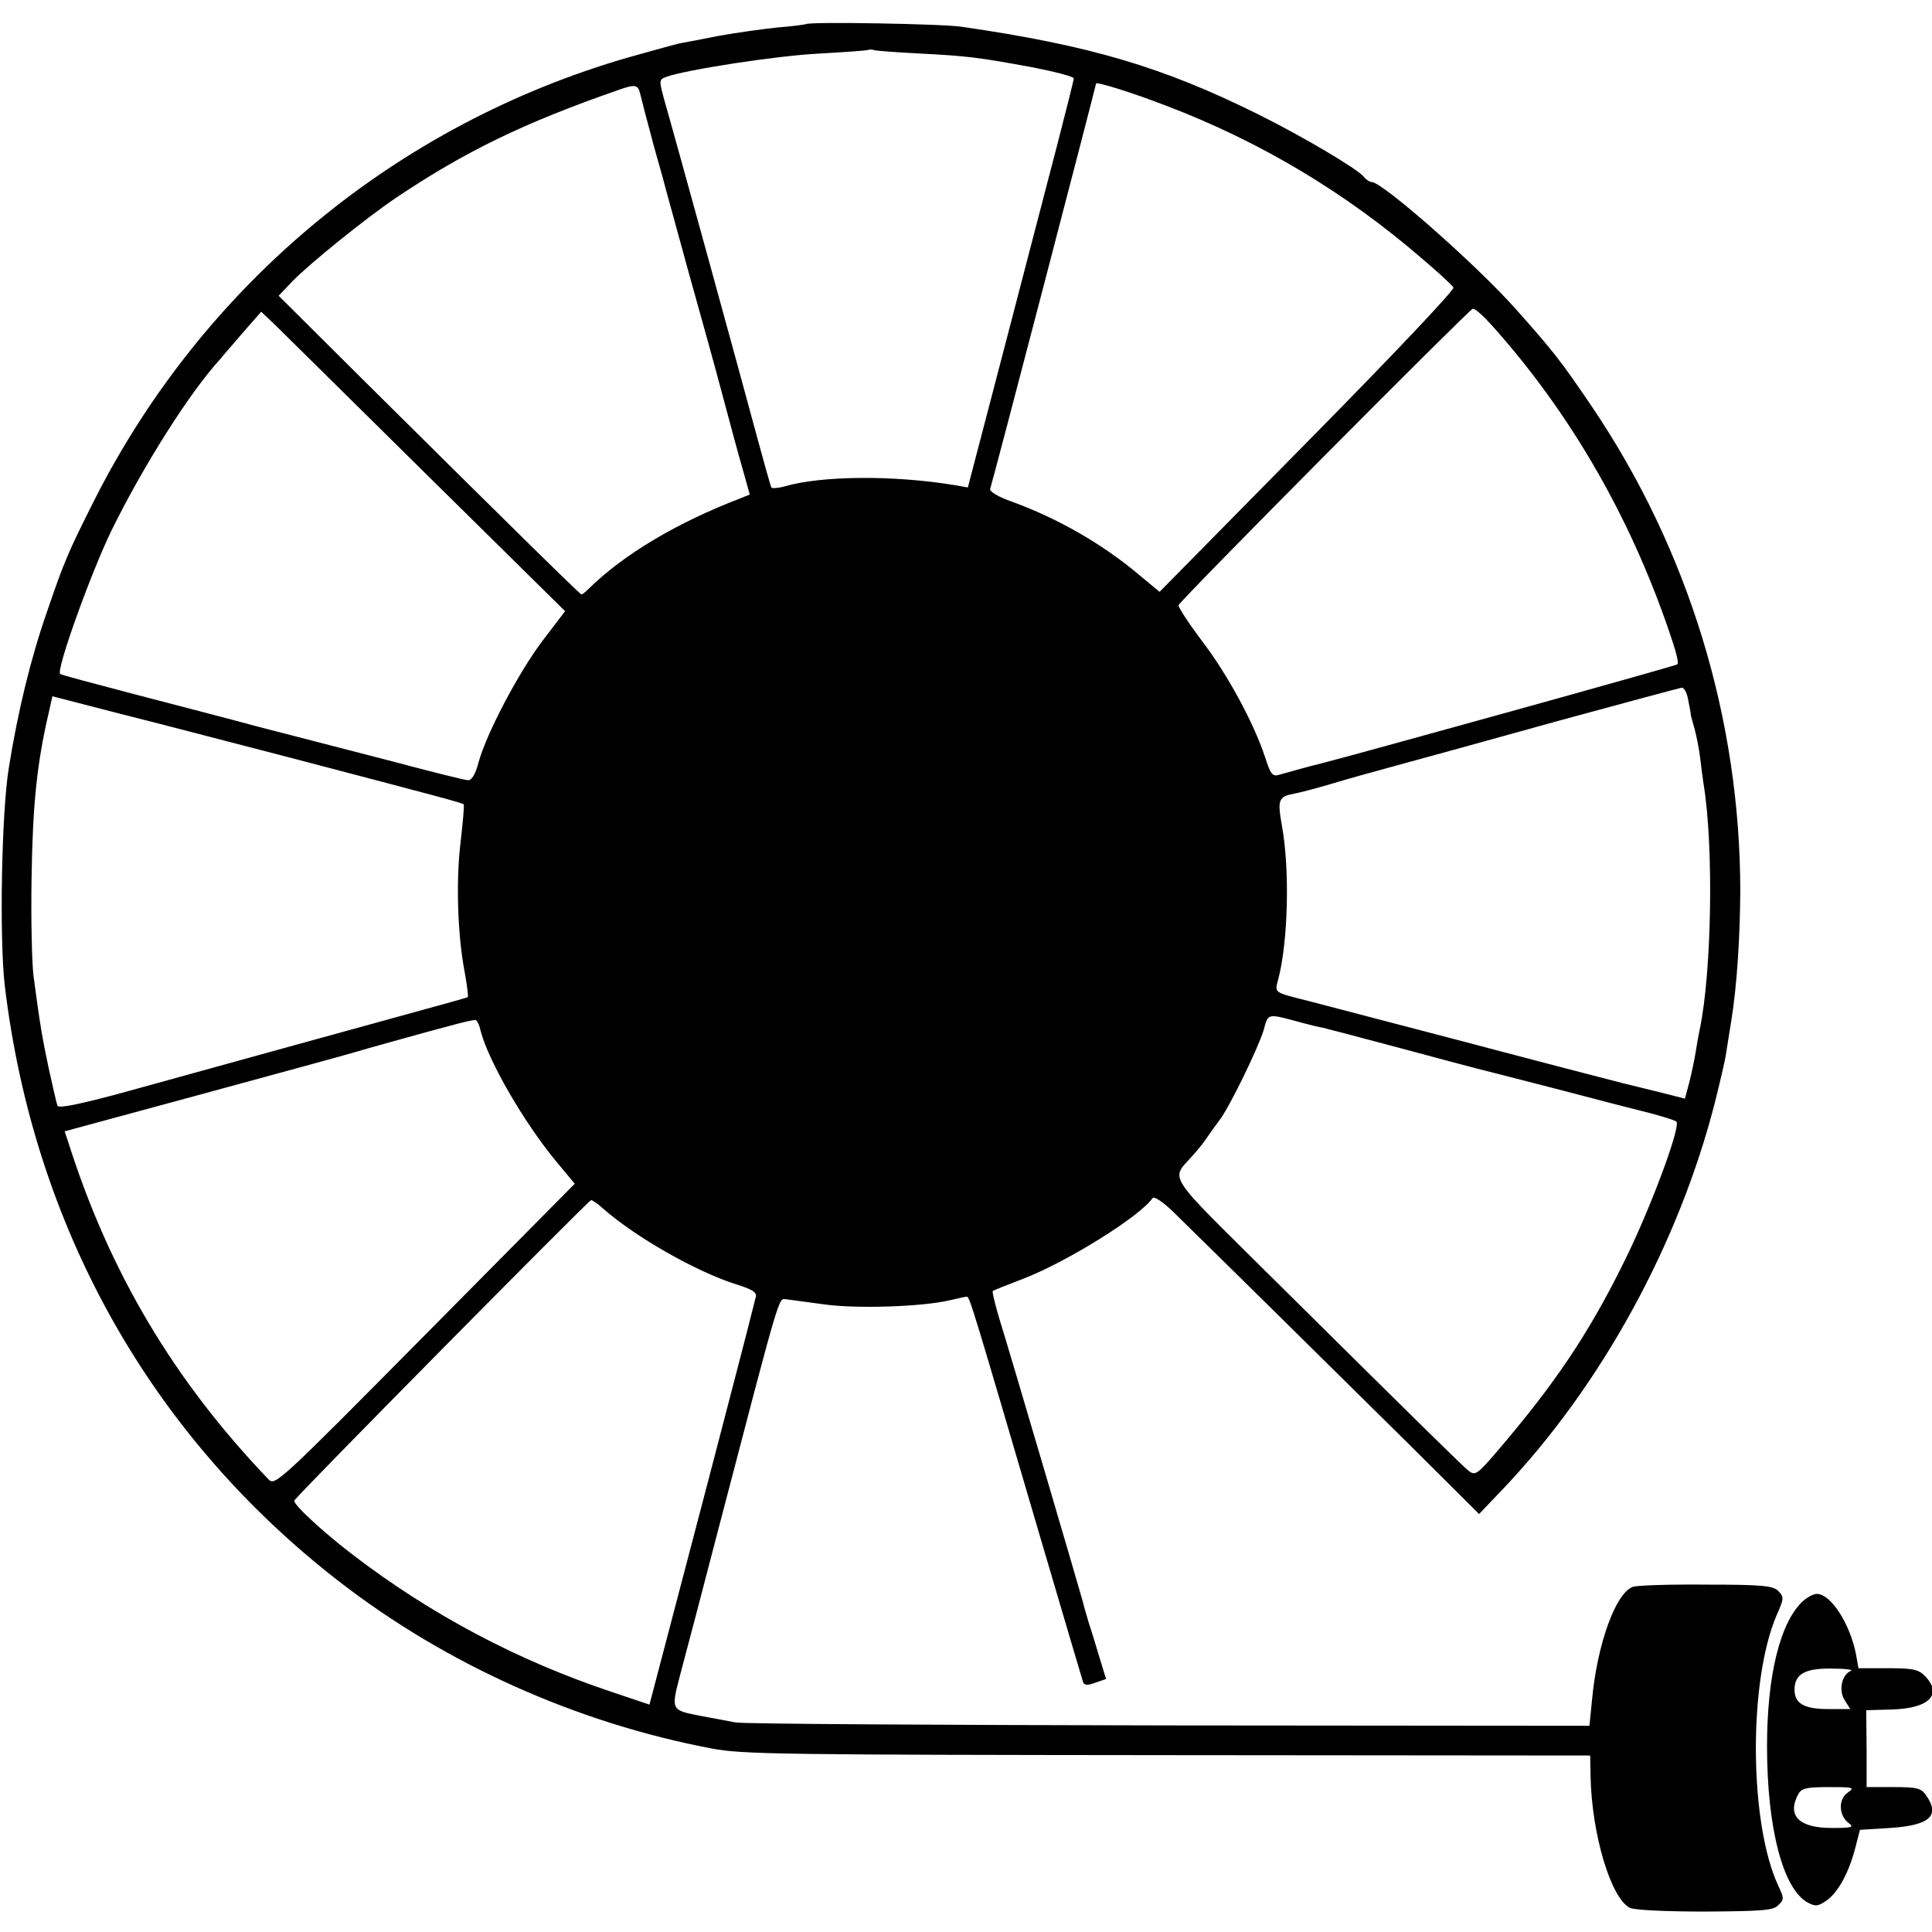 <?xml version="1.0" standalone="no"?>
<!DOCTYPE svg PUBLIC "-//W3C//DTD SVG 20010904//EN"
 "http://www.w3.org/TR/2001/REC-SVG-20010904/DTD/svg10.dtd">
<svg version="1.0" xmlns="http://www.w3.org/2000/svg"
 width="520pt" height="520pt" viewBox="0 0 520 520"
 preserveAspectRatio="xMidYMid meet">
<g transform="translate(0,520) scale(0.1,-0.1)"
fill="#000000" stroke="none">
<path d="M2169 5135 c-2 -1 -37 -6 -77 -9 -39 -4 -109 -14 -155 -22 -45 -9
-92 -18 -104 -20 -12 -2 -75 -20 -140 -38 -625 -180 -1144 -610 -1438 -1190
-71 -141 -82 -166 -129 -304 -43 -123 -78 -267 -102 -417 -20 -120 -26 -462
-11 -589 78 -649 393 -1210 899 -1602 289 -224 640 -381 1003 -450 81 -16 198
-17 1228 -18 l1137 -1 1 -55 c3 -157 55 -330 106 -355 12 -6 95 -10 202 -10
154 1 184 3 197 17 16 15 16 19 1 51 -79 167 -82 551 -5 730 20 45 20 49 4 65
-14 14 -43 17 -194 17 -97 1 -186 -2 -197 -6 -46 -16 -96 -153 -110 -304 l-7
-70 -1132 1 c-622 1 -1147 4 -1166 8 -19 4 -60 11 -91 17 -85 17 -84 13 -56
120 14 52 60 227 102 389 168 643 160 615 181 613 10 -1 57 -8 104 -14 88 -12
262 -6 335 11 22 5 43 10 47 10 8 0 15 -25 203 -665 58 -198 108 -365 110
-372 3 -9 12 -10 33 -2 l29 10 -19 62 c-10 34 -23 76 -29 94 -5 18 -12 40 -14
50 -6 23 -198 677 -226 766 -11 38 -19 70 -17 72 1 2 40 17 84 34 116 45 311
166 346 216 4 6 27 -9 54 -35 84 -82 436 -429 632 -623 l193 -192 62 65 c266
279 475 660 573 1044 14 56 27 112 29 126 2 14 9 56 15 94 15 94 23 219 24
346 0 464 -139 920 -399 1305 -85 125 -101 146 -206 264 -105 118 -358 341
-387 341 -5 0 -15 6 -21 14 -18 22 -167 110 -286 169 -256 127 -452 185 -797
235 -53 8 -412 14 -419 7z m306 -79 c131 -7 156 -10 303 -37 61 -12 112 -25
112 -30 0 -5 -20 -84 -44 -177 -24 -92 -88 -337 -142 -545 l-99 -379 -40 7
c-161 26 -352 25 -453 -4 -17 -5 -34 -6 -36 -3 -2 4 -18 61 -36 127 -45 168
-226 826 -249 905 -18 65 -18 65 2 73 51 19 303 58 416 63 69 4 128 8 129 10
2 1 9 1 15 -1 7 -2 62 -6 122 -9z m665 -141 c252 -96 481 -233 685 -409 44
-37 83 -73 87 -80 3 -6 -161 -180 -393 -415 l-398 -404 -53 44 c-99 84 -221
154 -345 199 -35 12 -60 27 -58 34 6 16 285 1086 285 1091 0 6 97 -24 190 -60z
m-1417 33 c3 -13 19 -75 36 -138 18 -63 34 -122 36 -130 2 -8 29 -105 59 -215
31 -110 72 -258 91 -330 19 -71 43 -161 54 -198 l19 -68 -22 -9 c-173 -66
-318 -152 -414 -247 -7 -7 -15 -13 -17 -13 -4 0 -216 209 -598 588 l-217 216
37 39 c47 48 198 170 278 224 186 125 344 202 600 291 45 16 52 14 58 -10z
m2289 -620 c219 -243 386 -536 492 -862 9 -27 14 -51 11 -54 -3 -4 -887 -249
-960 -267 -25 -6 -83 -22 -111 -30 -19 -6 -24 0 -39 47 -30 91 -101 223 -170
313 -36 48 -64 91 -63 96 5 14 783 797 792 798 6 1 27 -18 48 -41z m-2861
-408 l370 -365 -61 -80 c-65 -86 -151 -250 -172 -327 -8 -31 -18 -48 -28 -48
-8 0 -100 23 -205 51 -104 27 -197 51 -205 53 -8 2 -78 20 -155 40 -77 21
-228 60 -335 88 -107 28 -197 52 -198 54 -12 9 82 270 137 384 87 177 212 375
296 466 5 7 32 37 59 69 l49 56 40 -38 c21 -21 205 -202 408 -403z m3393 -605
c4 -19 7 -37 7 -40 0 -2 5 -19 10 -37 5 -18 12 -53 15 -78 3 -25 7 -56 9 -69
28 -168 22 -508 -10 -661 -3 -14 -8 -41 -11 -61 -3 -20 -11 -57 -17 -81 l-12
-45 -75 19 c-41 10 -82 20 -90 22 -8 2 -69 18 -135 35 -66 17 -160 42 -210 55
-78 21 -310 81 -500 131 -99 25 -94 22 -85 58 27 100 32 298 10 416 -12 69 -9
77 34 85 16 3 58 14 95 25 36 11 118 34 181 51 63 17 259 71 435 120 176 48
325 88 331 89 7 1 15 -15 18 -34z m-3764 -154 c404 -106 465 -122 468 -126 2
-2 -2 -46 -8 -99 -13 -103 -9 -251 11 -354 6 -35 10 -64 8 -66 -2 -1 -65 -19
-139 -39 -141 -39 -480 -132 -783 -216 -121 -33 -180 -45 -182 -37 -3 6 -13
52 -24 101 -18 86 -23 114 -41 250 -4 33 -7 152 -5 265 3 192 14 304 46 441
l10 45 182 -47 c100 -25 306 -79 457 -118z m2725 -714 c22 -6 47 -12 55 -13 8
-2 101 -26 205 -54 105 -28 197 -53 206 -55 9 -2 106 -27 215 -55 110 -29 226
-59 259 -67 33 -9 63 -18 67 -22 12 -11 -60 -208 -128 -351 -94 -195 -181
-330 -328 -505 -80 -95 -84 -99 -104 -83 -17 14 -98 93 -526 517 -295 293
-276 262 -214 333 13 14 30 36 38 48 8 12 23 33 33 46 26 34 103 192 118 241
13 47 8 46 104 20z m-2211 -23 c21 -80 116 -245 203 -350 l50 -60 -403 -407
c-391 -395 -404 -407 -421 -389 -254 265 -428 557 -539 907 l-10 30 376 102
c206 56 389 106 405 111 17 5 48 14 70 20 211 59 251 69 256 66 4 -2 10 -15
13 -30z m327 -475 c88 -78 253 -172 361 -206 45 -14 56 -22 52 -35 -3 -9 -6
-25 -9 -35 -2 -10 -56 -218 -120 -463 -64 -245 -126 -479 -137 -522 l-20 -76
-101 34 c-255 85 -488 209 -697 369 -80 61 -161 136 -158 146 4 11 792 808
799 809 3 0 17 -9 30 -21z"/>
<path d="M4852 890 c-61 -57 -96 -200 -96 -390 0 -221 43 -385 110 -421 21
-11 28 -10 52 7 31 23 59 76 76 142 l12 47 81 5 c107 7 136 33 97 88 -13 19
-24 22 -87 22 l-73 0 0 104 -1 103 71 2 c99 3 136 41 86 91 -17 17 -33 20 -99
20 l-79 0 -6 35 c-16 84 -68 165 -106 165 -9 0 -26 -9 -38 -20z m130 -187
c-25 -10 -34 -53 -17 -79 l15 -24 -59 0 c-65 0 -91 15 -91 52 0 42 28 58 99
57 36 0 60 -3 53 -6z m-9 -328 c-26 -18 -24 -62 3 -82 15 -11 9 -13 -46 -13
-88 0 -121 33 -90 91 9 16 22 19 83 19 66 0 70 -1 50 -15z"/>
</g>
</svg>
